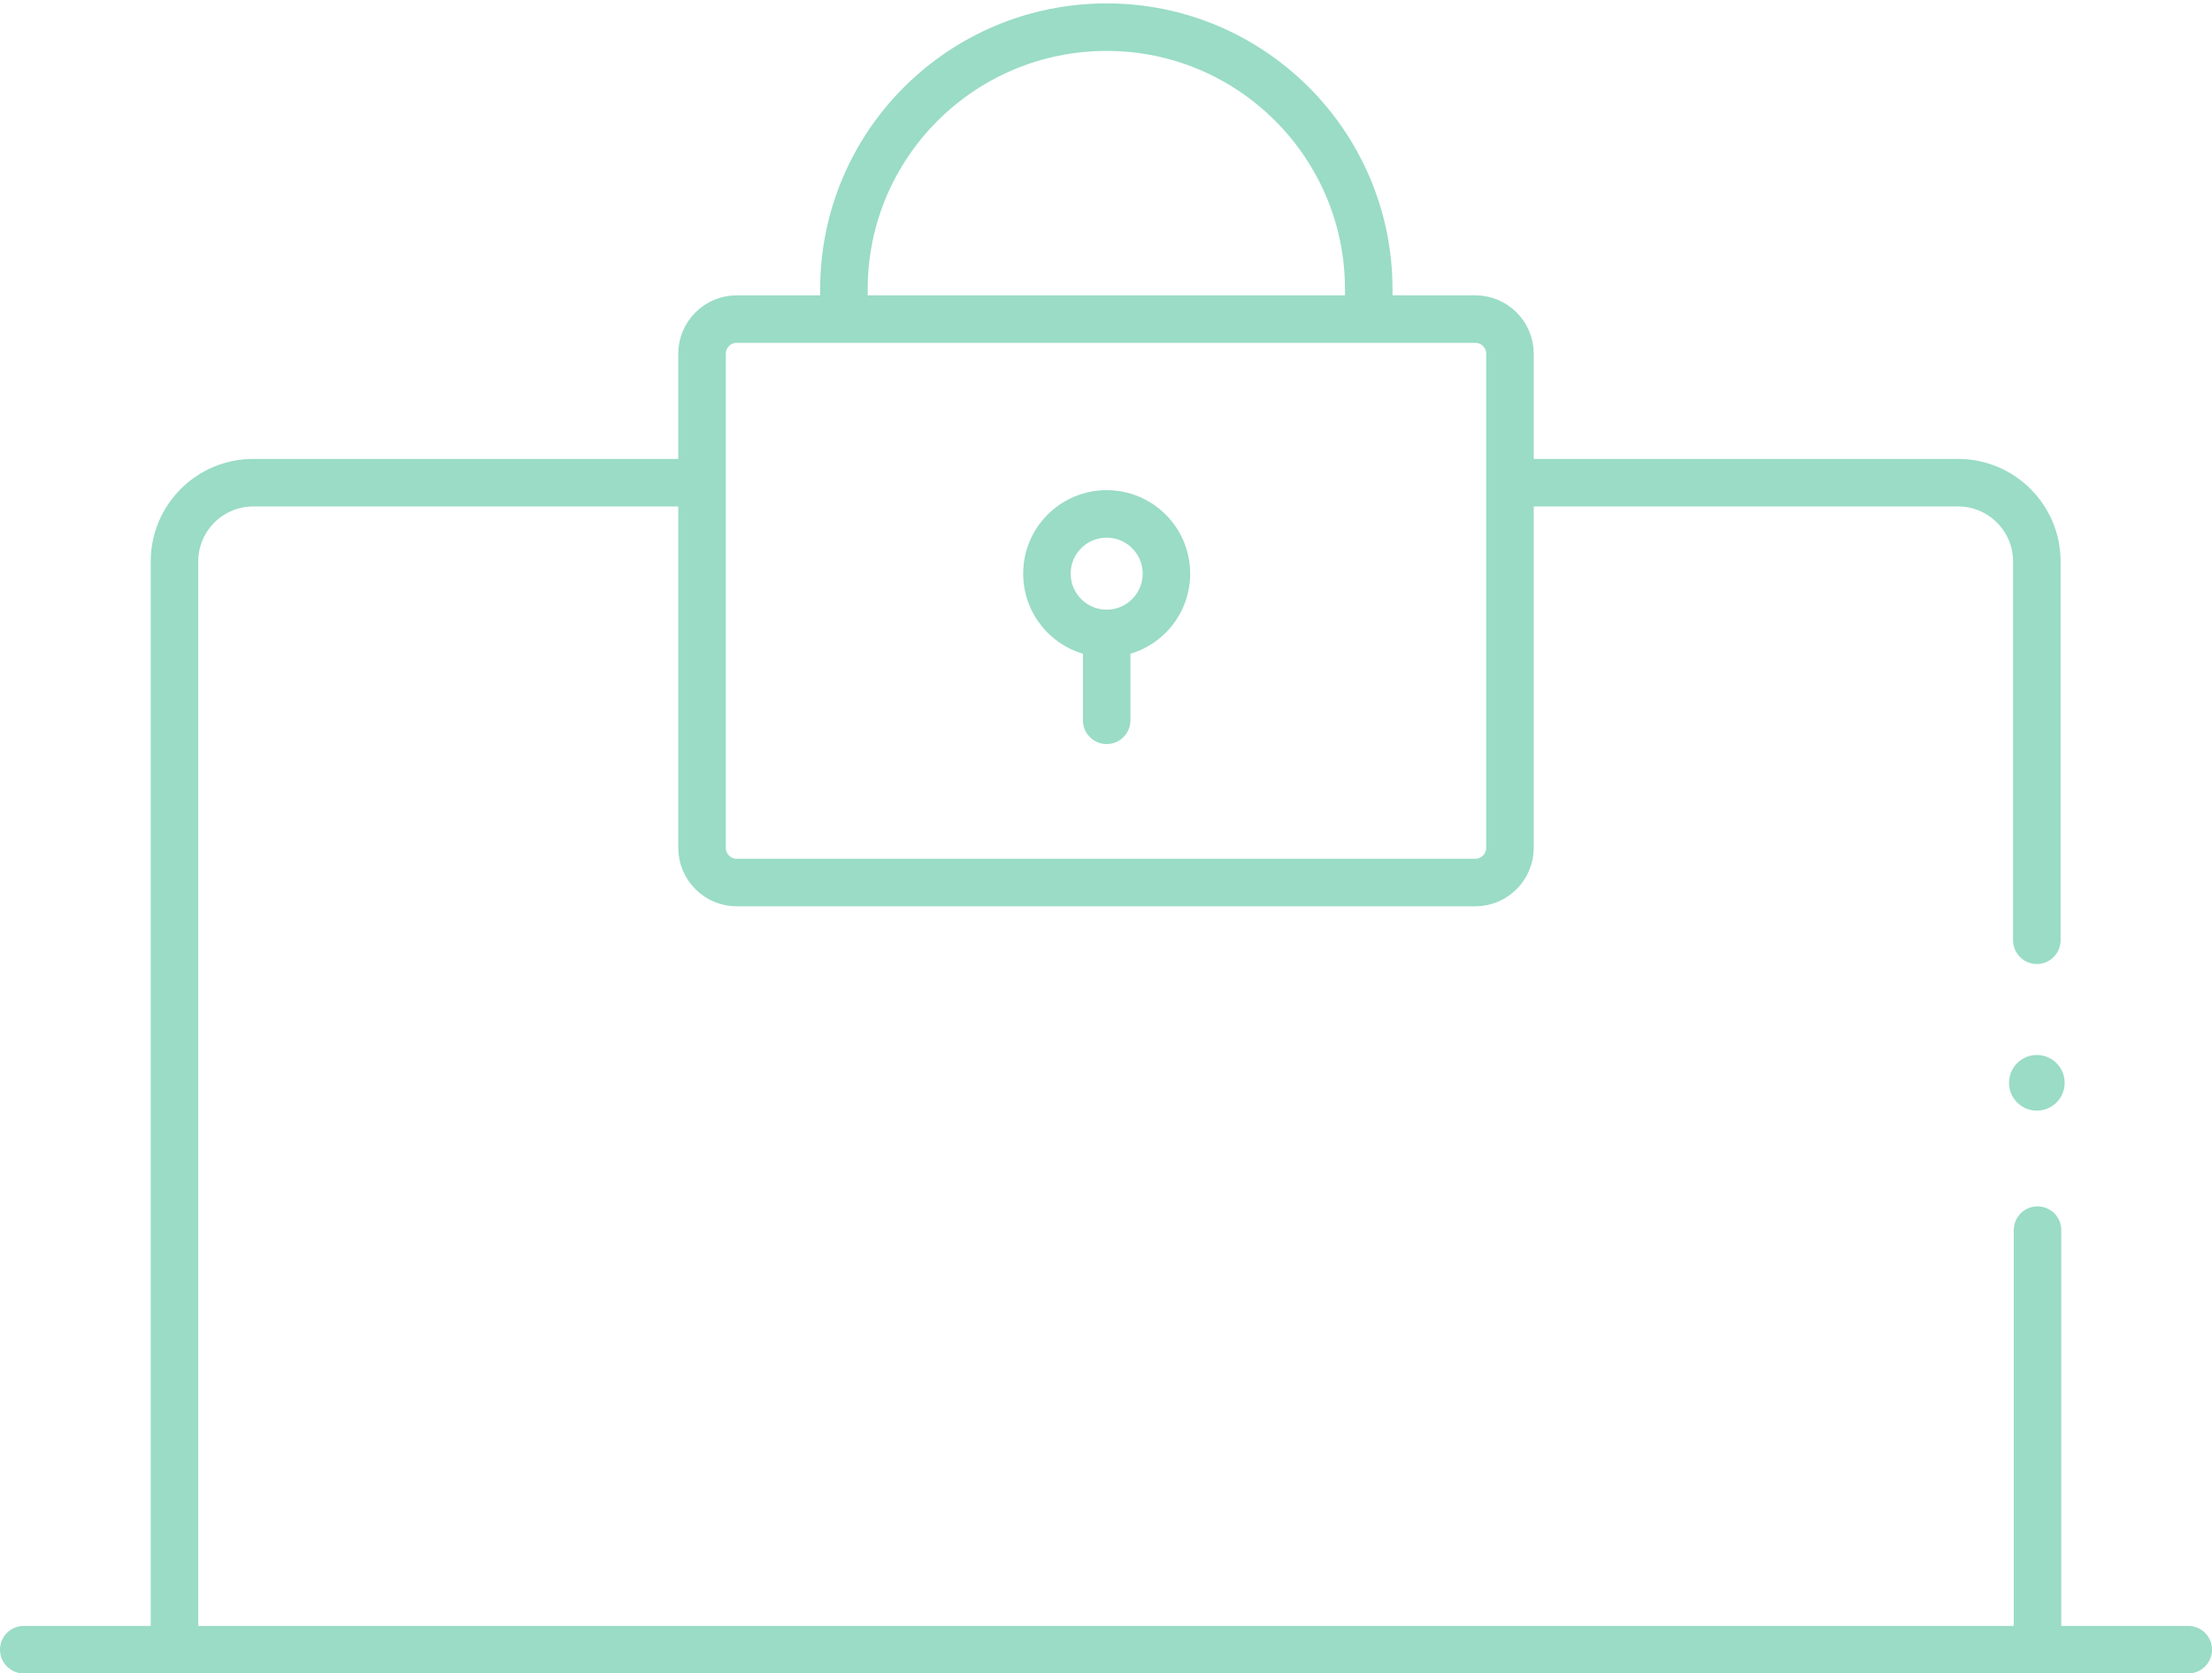<?xml version="1.0" encoding="utf-8"?>
<!-- Generator: Adobe Illustrator 25.4.1, SVG Export Plug-In . SVG Version: 6.00 Build 0)  -->
<svg version="1.1" id="Layer_1" xmlns="http://www.w3.org/2000/svg" xmlns:xlink="http://www.w3.org/1999/xlink" x="0px" y="0px"
	 viewBox="0 0 325.8 246.5" style="enable-background:new 0 0 325.8 246.5;" xml:space="preserve">
<style type="text/css">
	.st0{fill:#9ADCC6;}
	.st1{fill:none;stroke:#9ADCC6;stroke-width:7;stroke-linecap:round;stroke-miterlimit:10;}
</style>
<g>
	<circle class="st0" cx="300" cy="159.5" r="4.1"/>
	<line class="st1" x1="300.1" y1="181.2" x2="300.1" y2="242.4"/>
	<path class="st1" d="M222.8,71.1h65.6c6.4,0,11.6,5.2,11.6,11.6v55.8"/>
	<path class="st1" d="M25.7,242.8V82.7c0-6.4,5.2-11.6,11.6-11.6h65.8"/>
	<line class="st1" x1="3.5" y1="243" x2="322.3" y2="243"/>
	<g>
		<path class="st1" d="M108.5,47h108.8c2.8,0,5.1,2.3,5.1,5.1v72.8c0,2.8-2.3,5.1-5.1,5.1H108.5c-2.8,0-5.1-2.3-5.1-5.1V52.1
			C103.4,49.3,105.7,47,108.5,47z"/>
		<path class="st1" d="M124.3,46.5v-3.9C124.3,21.3,141.6,4,163,4c21.3,0,38.6,17.3,38.6,38.6v3.9"/>
		<circle class="st1" cx="163" cy="84.5" r="8.8"/>
		<line class="st1" x1="163" y1="93.3" x2="163" y2="106.1"/>
	</g>
</g>
</svg>
